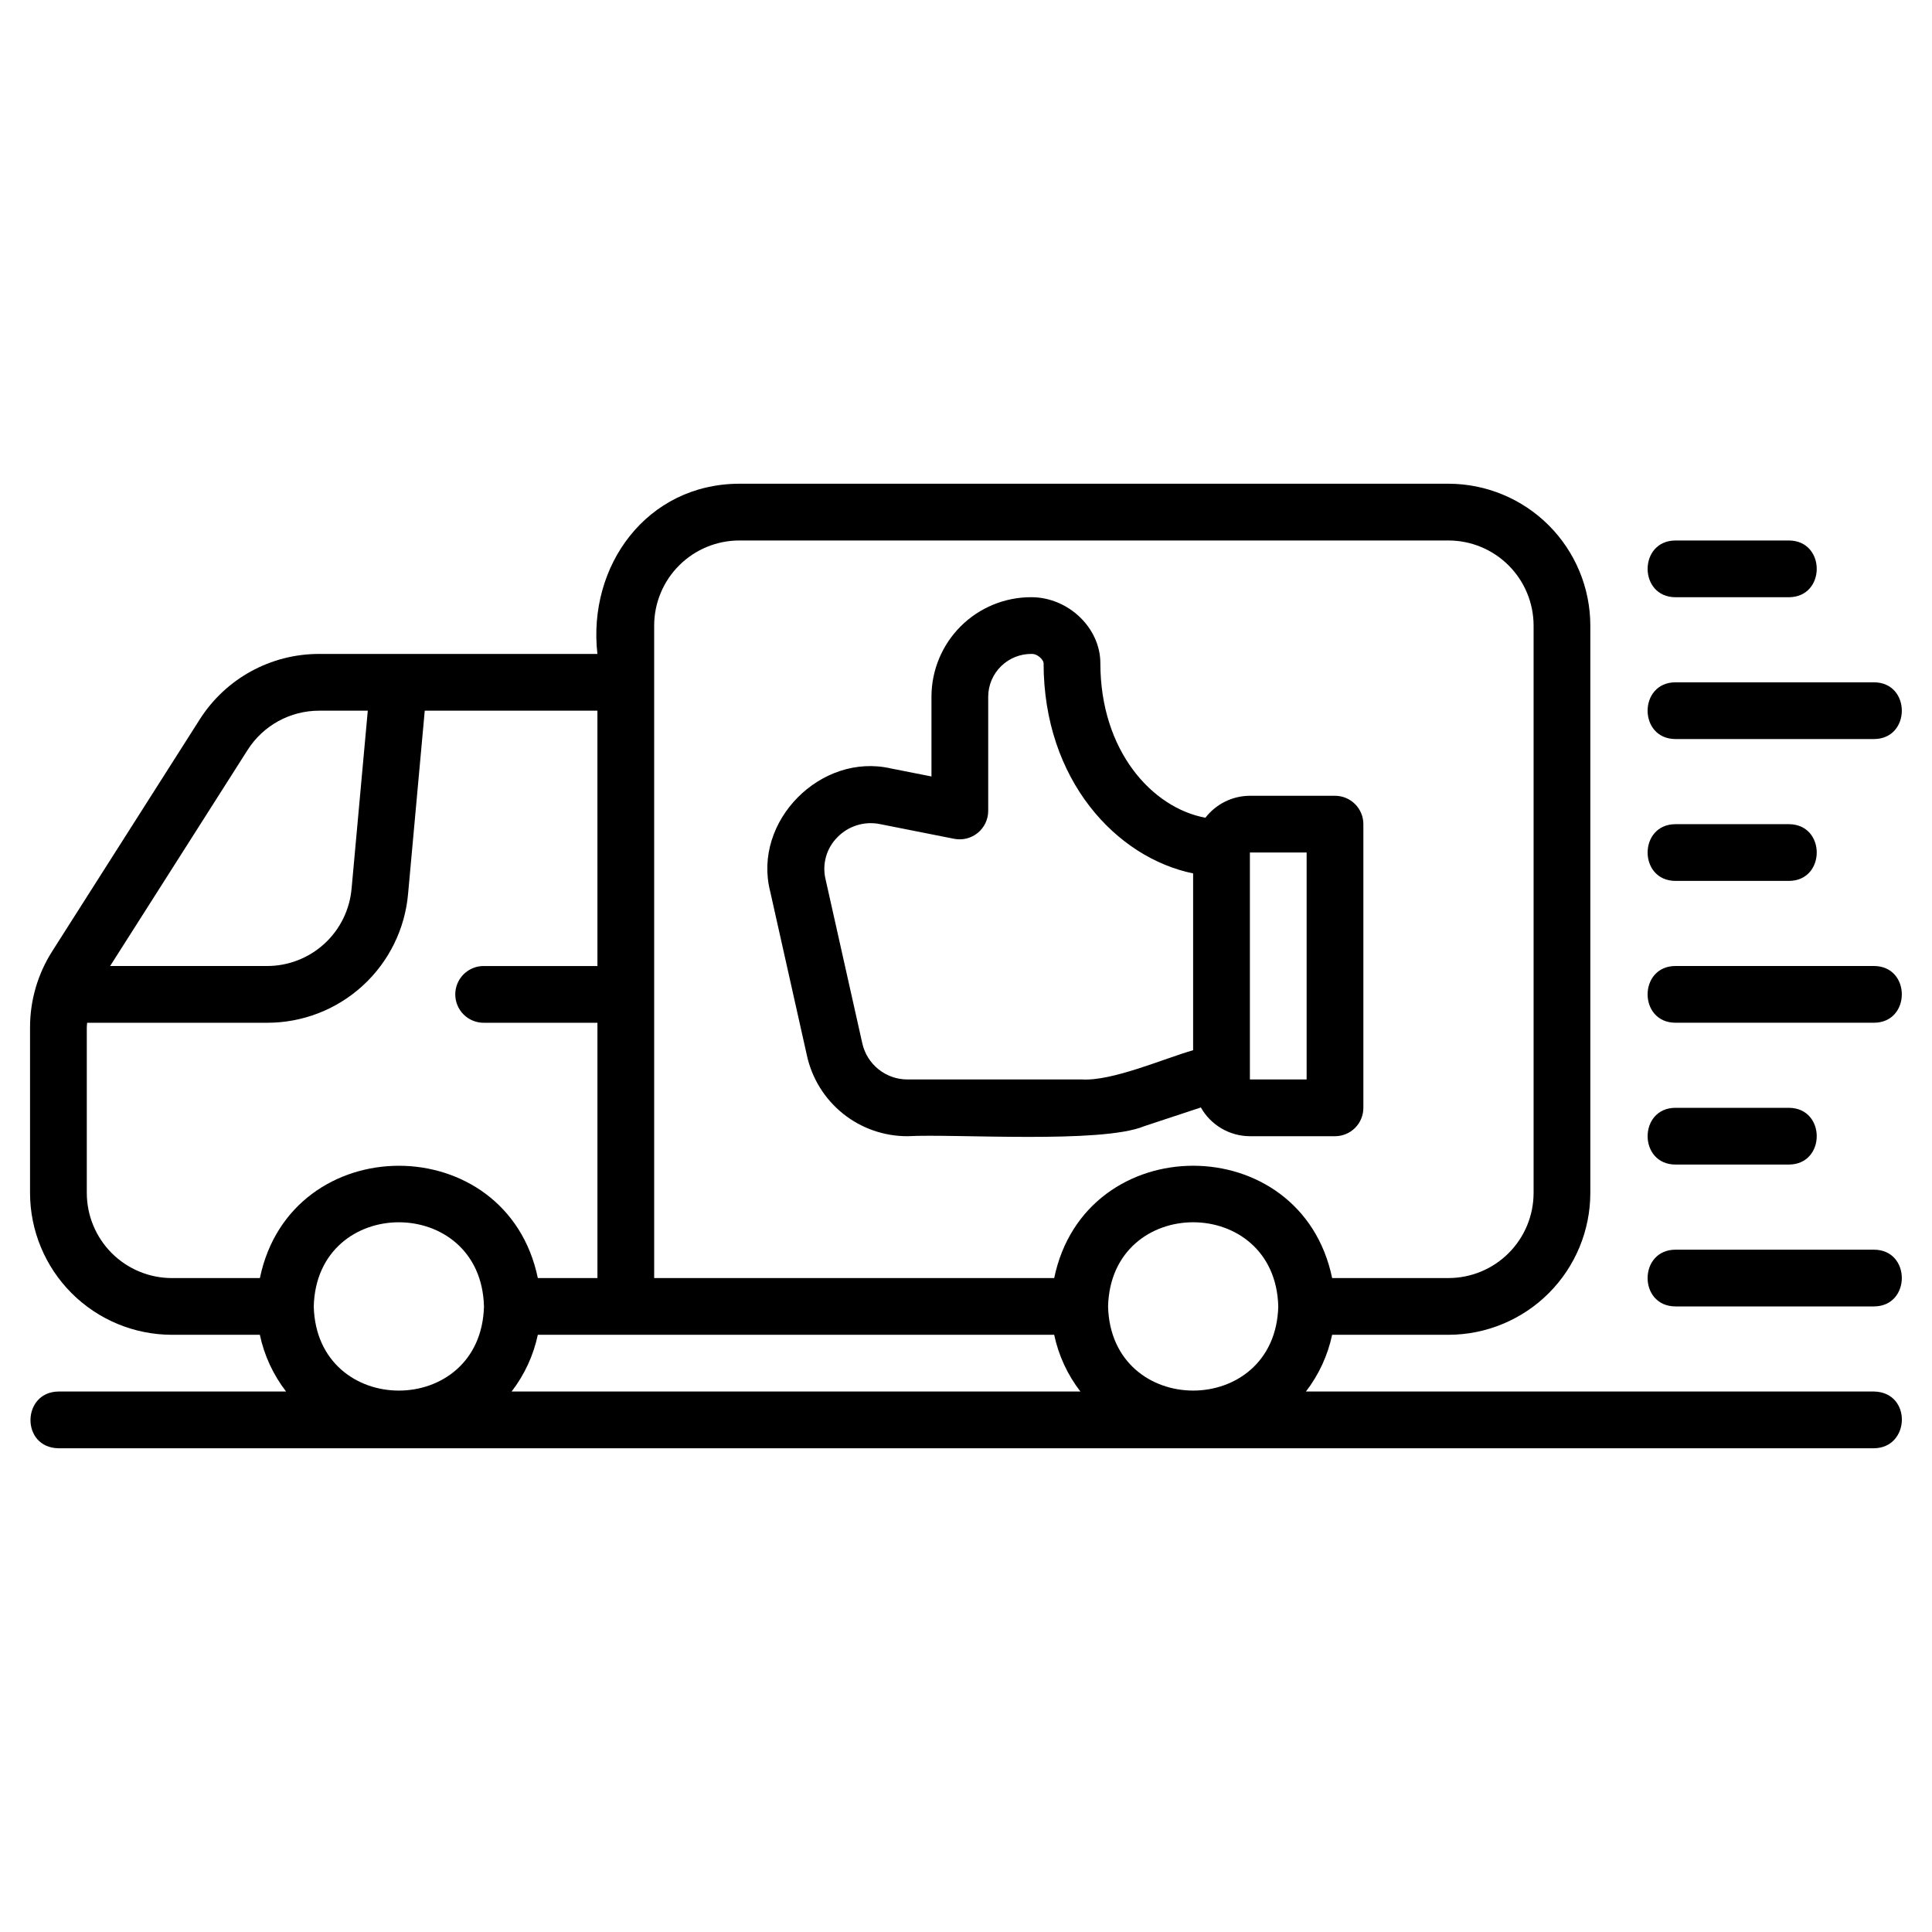 <?xml version="1.0" encoding="UTF-8"?>
<!-- Uploaded to: SVG Repo, www.svgrepo.com, Generator: SVG Repo Mixer Tools -->
<svg fill="#000000" width="800px" height="800px" version="1.1" viewBox="144 144 512 512" xmlns="http://www.w3.org/2000/svg">
 <g>
  <path d="m588.01 302.27h30.07c9.824-0.039 9.84-14.996 0-15.035h-30.07c-9.824 0.035-9.836 14.996 0 15.035z"/>
  <path d="m588.01 377.45h30.07c9.824-0.039 9.84-14.996 0-15.035h-30.07c-9.824 0.035-9.836 14.996 0 15.035z"/>
  <path d="m640.63 324.82h-52.625c-9.816 0.035-9.844 14.996 0 15.035h52.625c9.816-0.035 9.844-14.996 0-15.035z"/>
  <path d="m588.01 452.62h30.07c9.824-0.035 9.84-14.996 0-15.035l-30.07-0.004c-9.824 0.039-9.836 15 0 15.039z"/>
  <path d="m640.63 400h-52.625c-9.816 0.035-9.844 14.996 0 15.035h52.625c9.816-0.035 9.844-14.996 0-15.035z"/>
  <path d="m640.63 475.18h-52.625c-9.816 0.035-9.844 14.996 0 15.035h52.625c9.816-0.043 9.844-15.004 0-15.035z"/>
  <path d="m357.84 423.71c1.332 6.086 4.707 11.527 9.566 15.422 4.859 3.894 10.91 6.004 17.137 5.973 12.391-0.68 51.418 2.059 62.719-2.664l14.977-4.953c1.301 2.305 3.188 4.223 5.473 5.559 2.281 1.34 4.879 2.051 7.523 2.059h22.555c1.992 0 3.906-0.789 5.316-2.199s2.203-3.324 2.199-5.32v-75.18c0.004-1.992-0.789-3.906-2.199-5.316s-3.324-2.203-5.316-2.203h-22.555c-4.617 0.016-8.969 2.164-11.789 5.82-14.094-2.602-27.84-17.691-27.84-40.973 0-9.309-8.465-17.473-18.324-17.473h-0.004c-6.984-0.008-13.691 2.75-18.648 7.68-4.953 4.926-7.754 11.617-7.781 18.605v21.223l-10.715-2.117c-18.613-4.301-36.754 14.023-32.031 32.562zm132.43-53.785v60.145h-15.035v-60.145zm-124.35-4.055 0.004 0.004c2.918-3.004 7.168-4.316 11.273-3.481l19.703 3.906h0.004c2.203 0.422 4.481-0.156 6.219-1.582 1.734-1.422 2.746-3.547 2.762-5.789v-30.379c0.031-3.035 1.277-5.93 3.457-8.039 2.176-2.113 5.109-3.269 8.141-3.211 1.621 0 3.082 1.66 3.082 2.438 0 31.082 19.379 51.582 39.625 55.727v46.859c-7.738 2.199-21.398 8.234-29.469 7.742h-46.188l0.004 0.004c-5.781 0.027-10.797-3.992-12.031-9.641l-9.742-43.504-0.004 0.004c-0.918-3.984 0.277-8.16 3.164-11.055z"/>
  <path d="m640.63 512.77h-150.55c3.414-4.426 5.793-9.566 6.949-15.035h30.832c9.965-0.012 19.523-3.977 26.57-11.023s11.012-16.602 11.023-26.566v-150.36c-0.012-9.969-3.977-19.523-11.023-26.57s-16.605-11.012-26.57-11.023h-187.95c-24.434 0.062-40.238 21.652-37.594 45.109h-73.707c-12.859-0.031-24.832 6.539-31.711 17.406l-39.062 61.387c-3.84 6.031-5.879 13.031-5.875 20.184v43.867-0.004c0.012 9.969 3.977 19.523 11.023 26.57 7.047 7.047 16.602 11.012 26.57 11.023h23.309c1.16 5.469 3.535 10.609 6.953 15.035h-60.336c-9.723 0.121-10.008 14.859 0 15.035h481.14c9.648-0.102 10.07-14.859 0-15.039zm-354.1-15.035h136.84c1.156 5.469 3.531 10.609 6.949 15.035h-150.74c3.414-4.426 5.789-9.566 6.949-15.035zm151.12-7.516c0.773-29.742 44.332-29.734 45.105 0-0.777 29.738-44.332 29.73-45.105 0zm-120.29-180.43c0.004-5.981 2.383-11.715 6.613-15.941 4.227-4.231 9.961-6.609 15.941-6.613h187.95c5.981 0.004 11.715 2.383 15.941 6.613 4.231 4.227 6.606 9.961 6.613 15.941v150.36-0.004c-0.008 5.981-2.383 11.715-6.613 15.941-4.227 4.231-9.961 6.609-15.941 6.613h-30.832c-8.234-39.695-65.434-39.672-73.66 0h-106.01zm-107.77 33c4.125-6.519 11.309-10.465 19.023-10.449h12.852l-4.289 47.125-0.004 0.004c-0.484 5.609-3.059 10.836-7.215 14.641-4.156 3.801-9.586 5.906-15.219 5.894h-41.555zm-42.59 117.36v-43.863c0-0.418 0.066-0.828 0.09-1.242h47.648c9.387 0.027 18.445-3.473 25.371-9.809 6.93-6.332 11.227-15.039 12.039-24.395l4.414-48.5h45.758l0.004 67.668h-30.074c-2.008-0.023-3.941 0.758-5.371 2.172-1.426 1.41-2.231 3.336-2.231 5.344s0.805 3.934 2.231 5.348c1.43 1.41 3.363 2.195 5.371 2.172h30.074v67.66h-15.793c-8.234-39.695-65.434-39.672-73.66 0h-23.312c-5.981-0.004-11.715-2.383-15.945-6.609-4.227-4.231-6.606-9.965-6.613-15.945zm60.148 30.074c0.773-29.742 44.332-29.734 45.109 0-0.785 29.738-44.332 29.73-45.109 0z"/>
 </g>
</svg>